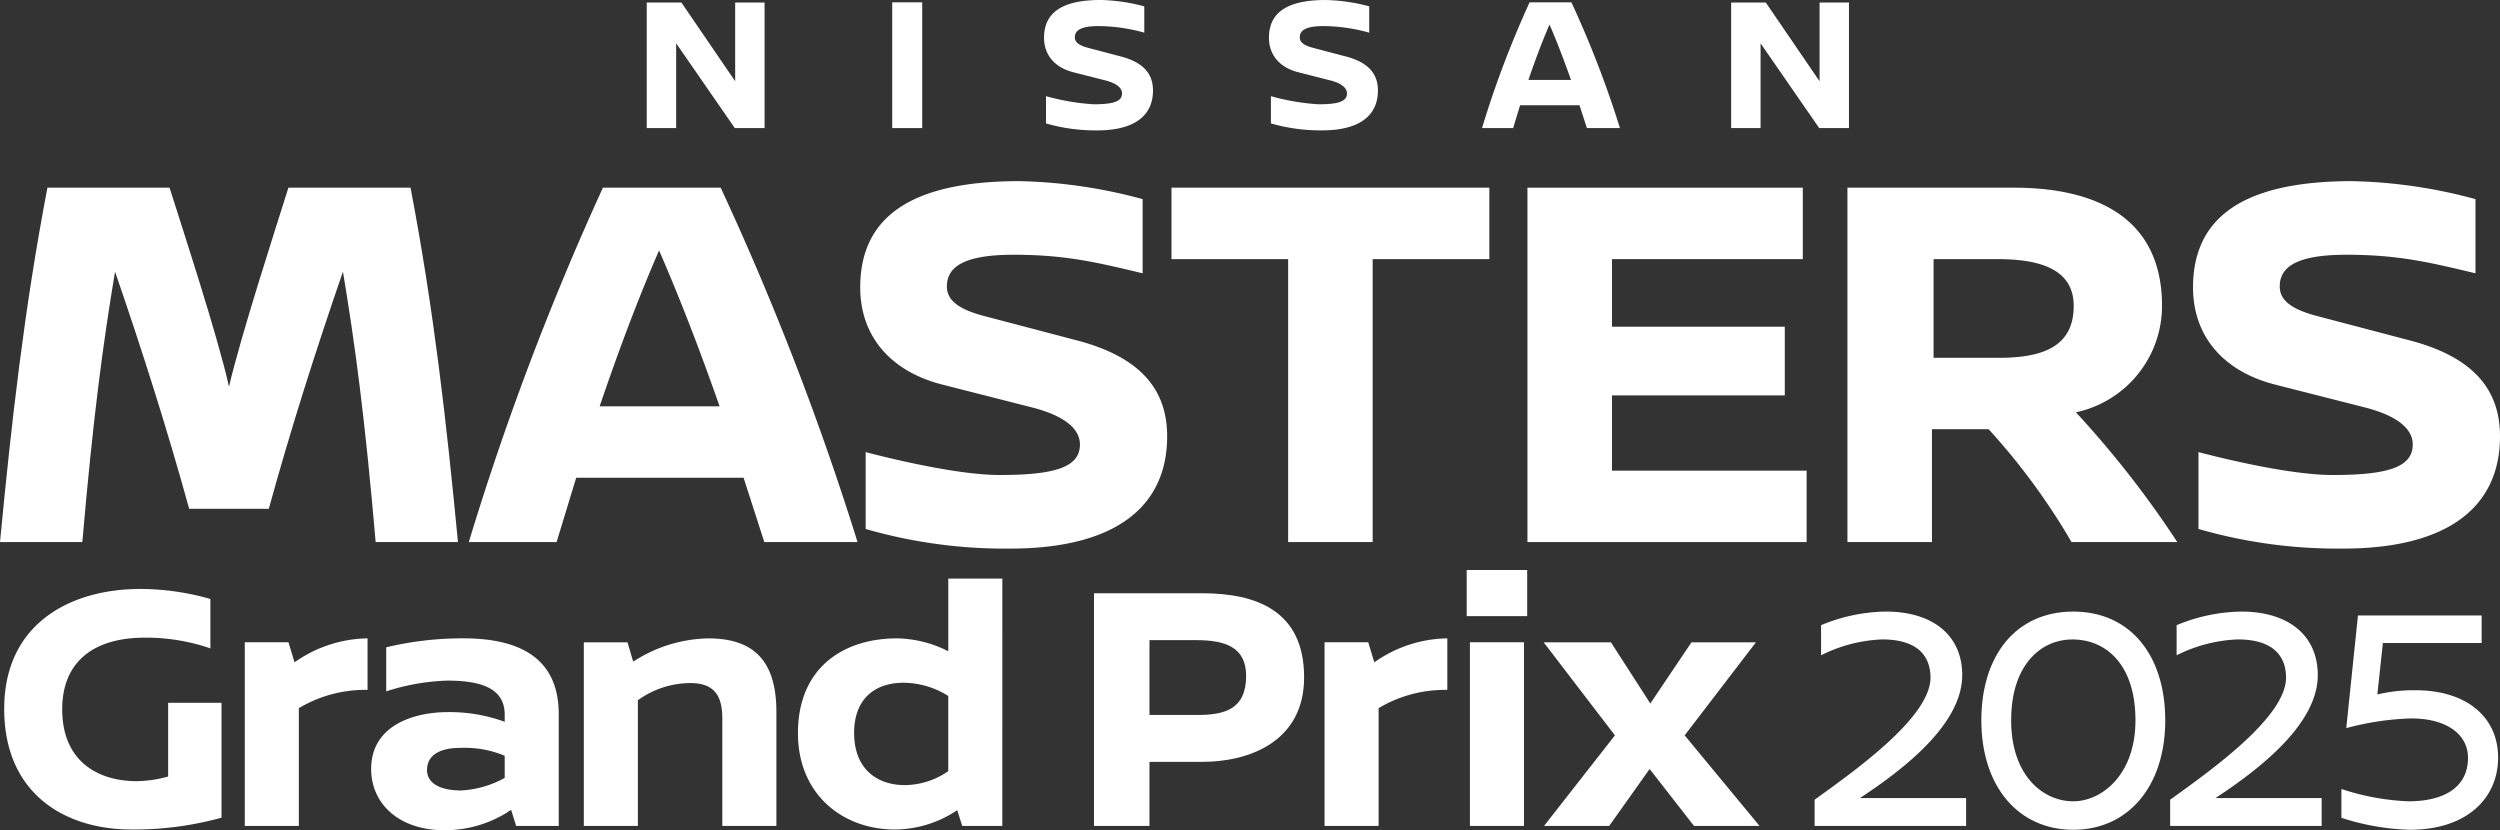 <svg xmlns="http://www.w3.org/2000/svg" xmlns:xlink="http://www.w3.org/1999/xlink" width="361.357" height="120.002" viewBox="0 0 361.357 120.002">
  <rect x="0" y="0" width="361.357" height="120.002" fill="#333333" stroke="none"/>
  <defs>
    <clipPath id="clip-path">
      <rect id="Rectangle_156128" data-name="Rectangle 156128" width="361.357" height="120.002" fill="none"/>
    </clipPath>
  </defs>
  <g id="Group_161696" data-name="Group 161696" clip-path="url(#clip-path)">
    <path id="Path_83138" data-name="Path 83138" d="M59.34,14.912c3.388,17.732,5.2,33.964,6.855,51.223H54.3c-1.576-18.2-2.995-28.685-4.729-39.088C45.627,38.475,42,49.9,38.851,61.328H27.346C24.193,49.9,20.568,38.475,16.627,27.047c-1.734,10.4-3.151,20.885-4.727,39.088H0C1.656,48.876,3.468,32.644,6.855,14.912H24.509C26.321,20.665,31.523,36.5,33.1,43.675c1.654-7.17,6.777-23.01,8.589-28.763Z" transform="translate(0 12.218)" fill="#fff"/>
    <path id="Path_83139" data-name="Path 83139" d="M76.962,56.836H52.77c-.946,3.071-1.892,6.226-2.838,9.3H37.245A407.057,407.057,0,0,1,56.631,14.912H73.653a414.7,414.7,0,0,1,19.78,51.221H79.957ZM73.495,46.511c-2.522-7.17-5.2-14.342-8.748-22.537-3.151,7.25-5.989,14.894-8.589,22.537Z" transform="translate(30.518 12.218)" fill="#fff"/>
    <path id="Path_83140" data-name="Path 83140" d="M109.162,16.994V27.71c-6.619-1.576-11.111-2.68-18.676-2.68-7.25,0-9.616,1.814-9.616,4.572,0,1.654,1.1,3.153,5.282,4.256L99.626,37.4c9.377,2.442,13.081,7.25,13.081,13.869,0,10.245-7.565,16.233-22.7,16.233A72.619,72.619,0,0,1,69.13,64.669V53.558c5.436,1.419,13.947,3.309,19.386,3.309,8.116,0,11.584-1.183,11.584-4.412,0-2.285-2.285-4.177-6.936-5.36l-13-3.309c-7.645-1.969-11.822-7.17-11.822-14.028,0-10.243,7.409-15.367,23.012-15.367a73.145,73.145,0,0,1,17.81,2.6" transform="translate(55.997 11.792)" fill="#fff"/>
    <path id="Path_83141" data-name="Path 83141" d="M122.147,25.236v40.9H109.931v-40.9H93.069V14.911h45.943V25.236Z" transform="translate(76.261 12.218)" fill="#fff"/>
    <path id="Path_83142" data-name="Path 83142" d="M133.565,25.236v9.77h24.98v9.93h-24.98V55.813H161.7V66.135H121.349V14.911h39.8V25.236Z" transform="translate(99.433 12.218)" fill="#fff"/>
    <path id="Path_83143" data-name="Path 83143" d="M179.162,66.135a95.309,95.309,0,0,0-11.979-16.313h-8.195V66.135H146.771V14.912h24.114c10.01,0,21.358,3.151,21.358,17.1a15.737,15.737,0,0,1-12.45,15.367A142.963,142.963,0,0,1,194.45,66.135ZM168.76,39.5c7.01,0,10.716-2.127,10.716-7.487,0-4.57-3.546-6.775-10.953-6.775h-9.3V39.5Z" transform="translate(120.263 12.218)" fill="#fff"/>
    <path id="Path_83144" data-name="Path 83144" d="M215.05,16.994V27.71c-6.621-1.576-11.111-2.68-18.676-2.68-7.25,0-9.615,1.814-9.615,4.572,0,1.654,1.1,3.153,5.282,4.256L205.514,37.4c9.377,2.442,13.081,7.25,13.081,13.869,0,10.245-7.565,16.233-22.7,16.233a72.619,72.619,0,0,1-20.883-2.836V53.558c5.436,1.419,13.947,3.309,19.386,3.309,8.116,0,11.584-1.183,11.584-4.412,0-2.285-2.287-4.177-6.936-5.36l-13-3.309c-7.643-1.969-11.821-7.17-11.821-14.028,0-10.243,7.409-15.367,23.012-15.367a73.159,73.159,0,0,1,17.81,2.6" transform="translate(142.762 11.792)" fill="#fff"/>
    <path id="Path_83145" data-name="Path 83145" d="M64.106,18.348,55.633,6.1V18.348H51.381V.2h5.007l7.774,11.38V.2h4.25V18.348Z" transform="translate(42.102 0.163)" fill="#fff"/>
    <rect id="Rectangle_156127" data-name="Rectangle 156127" width="4.336" height="18.178" transform="translate(128.964 0.335)" fill="#fff"/>
    <path id="Path_83146" data-name="Path 83146" d="M97.432.922v3.8a24.97,24.97,0,0,0-6.626-.95c-2.573,0-3.413.642-3.413,1.621,0,.588.393,1.119,1.874,1.51L94.05,8.165c3.326.868,4.641,2.573,4.641,4.921,0,3.635-2.685,5.762-8.054,5.762a25.781,25.781,0,0,1-7.41-1.008V13.9a32.791,32.791,0,0,0,6.879,1.175c2.88,0,4.112-.42,4.112-1.566,0-.811-.811-1.483-2.462-1.9l-4.614-1.174c-2.713-.7-4.2-2.545-4.2-4.978C82.946,1.818,85.575,0,91.113,0a25.959,25.959,0,0,1,6.319.922" transform="translate(67.966 -0.001)" fill="#fff"/>
    <path id="Path_83147" data-name="Path 83147" d="M115.3.922v3.8a24.973,24.973,0,0,0-6.628-.95c-2.571,0-3.41.642-3.41,1.621,0,.588.391,1.119,1.872,1.51l4.783,1.259c3.328.868,4.641,2.573,4.641,4.921,0,3.635-2.685,5.762-8.054,5.762a25.771,25.771,0,0,1-7.41-1.008V13.9a32.771,32.771,0,0,0,6.879,1.175c2.882,0,4.112-.42,4.112-1.566,0-.811-.811-1.483-2.462-1.9l-4.614-1.174c-2.713-.7-4.2-2.545-4.2-4.978,0-3.635,2.629-5.453,8.167-5.453A25.959,25.959,0,0,1,115.3.922" transform="translate(82.61 -0.001)" fill="#fff"/>
    <path id="Path_83148" data-name="Path 83148" d="M131.833,15.061h-8.586c-.335,1.09-.671,2.209-1.006,3.3h-4.5A144.462,144.462,0,0,1,124.619.184h6.04a147.469,147.469,0,0,1,7.019,18.178H132.9ZM130.6,11.4c-.9-2.545-1.847-5.091-3.1-8-1.119,2.573-2.125,5.285-3.049,8Z" transform="translate(96.474 0.15)" fill="#fff"/>
    <path id="Path_83149" data-name="Path 83149" d="M150.257,18.348,141.784,6.1V18.348h-4.252V.2h5.005l7.776,11.38V.2h4.25V18.348Z" transform="translate(112.693 0.163)" fill="#fff"/>
    <path id="Path_83150" data-name="Path 83150" d="M30.136,48.24v7.139a28.688,28.688,0,0,0-9.417-1.552c-7.76,0-12,3.724-12,10.347,0,7.709,5.38,10.4,10.762,10.4A17.589,17.589,0,0,0,24.03,73.9V63.245H31.74V79.852A47.265,47.265,0,0,1,18.7,81.559C9.234,81.559.334,76.49.334,64.123.334,51.861,9.8,46.79,20.047,46.79a37.038,37.038,0,0,1,10.089,1.45" transform="translate(0.274 38.339)" fill="#fff"/>
    <path id="Path_83151" data-name="Path 83151" d="M26.639,54.181a18.681,18.681,0,0,1,10.554-3.466v7.449a18.725,18.725,0,0,0-9.934,2.64V77.826H19.447V51.284H25.76Z" transform="translate(15.935 41.555)" fill="#fff"/>
    <path id="Path_83152" data-name="Path 83152" d="M56.6,61.684V77.826H50.443L49.719,75.5a17.021,17.021,0,0,1-9.625,2.947c-6.724,0-10.607-3.932-10.607-8.848,0-6.259,6.055-8.225,11.126-8.225a23.231,23.231,0,0,1,8.175,1.4V61.735c0-3.726-3.26-4.914-8.278-4.914a31.929,31.929,0,0,0-8.848,1.552V52.009a47.065,47.065,0,0,1,11.177-1.294c7.811,0,13.762,2.64,13.762,10.969M42.527,72.7a14.622,14.622,0,0,0,6.261-1.812V67.686a14.966,14.966,0,0,0-6.415-1.139c-3.26,0-4.812,1.241-4.812,3.208,0,1.759,1.656,2.949,4.967,2.949" transform="translate(24.162 41.555)" fill="#fff"/>
    <path id="Path_83153" data-name="Path 83153" d="M74.217,61.321V77.827H66.4V62.3c0-3.259-1.137-5.122-4.6-5.122a12.988,12.988,0,0,0-7.605,2.483V77.827H46.382V51.284h6.311l.828,2.795a20.56,20.56,0,0,1,10.813-3.362c5.848,0,9.883,2.482,9.883,10.605" transform="translate(38.005 41.556)" fill="#fff"/>
    <path id="Path_83154" data-name="Path 83154" d="M92.934,81.717H87.14l-.724-2.276a16.312,16.312,0,0,1-9,2.795c-7.605,0-14.02-5.122-14.02-13.918,0-9.572,6.675-13.711,14.331-13.711a17,17,0,0,1,7.4,1.863v-10.5h7.812Zm-14.073-5.9A11.139,11.139,0,0,0,85.122,73.8V62.936a12.232,12.232,0,0,0-6.468-1.914c-4.19,0-7.139,2.38-7.139,7.245,0,5.276,3.362,7.552,7.347,7.552" transform="translate(51.942 37.664)" fill="#fff"/>
    <path id="Path_83155" data-name="Path 83155" d="M102.538,47.132c7.711,0,14.746,2.431,14.746,12.159,0,9.364-8.071,12.21-14.693,12.21H94.933v9.263h-8.02V47.132ZM94.933,64.724h6.934c3.932,0,7.036-.828,7.036-5.638,0-4.192-3.053-5.176-7.192-5.176H94.933Z" transform="translate(71.216 38.619)" fill="#fff"/>
    <path id="Path_83156" data-name="Path 83156" d="M112.423,54.181a18.675,18.675,0,0,1,10.553-3.466v7.449a18.73,18.73,0,0,0-9.934,2.64V77.826h-7.813V51.284h6.315Z" transform="translate(86.224 41.555)" fill="#fff"/>
    <path id="Path_83157" data-name="Path 83157" d="M116.522,45.283h8.744v6.674h-8.744Zm.466,10.452H124.8V82.277h-7.812Z" transform="translate(95.478 37.104)" fill="#fff"/>
    <path id="Path_83158" data-name="Path 83158" d="M153.837,77.57h-9.47l-6.413-8.227-5.848,8.227h-9.417l10.245-13.091-10.3-13.451h9.726l5.691,8.846,5.951-8.846h9.313l-10.3,13.451Z" transform="translate(100.489 41.812)" fill="#fff"/>
    <path id="Path_83159" data-name="Path 83159" d="M165.5,57.76c0,6.974-8.1,13.383-14.786,17.783h15.348v4.024h-21.9v-3.79c6.13-4.4,16.751-11.981,16.751-17.643,0-2.995-1.73-5.522-6.972-5.522a21.415,21.415,0,0,0-8.844,2.294V50.553a25.125,25.125,0,0,1,9.359-1.965c6.879,0,11.044,3.51,11.044,9.172" transform="translate(118.125 39.812)" fill="#fff"/>
    <path id="Path_83160" data-name="Path 83160" d="M183.991,64.311c0,9.548-5.38,15.818-13.291,15.818-7.956,0-13.291-6.27-13.291-15.818,0-9.4,5.005-15.723,13.291-15.723,8.236,0,13.291,6.319,13.291,15.723m-22.275,0c0,7.909,4.538,11.7,8.984,11.7,4.07,0,8.986-3.792,8.986-11.7,0-8.236-4.4-11.7-9.128-11.7-4.352,0-8.842,3.462-8.842,11.7" transform="translate(128.981 39.812)" fill="#fff"/>
    <path id="Path_83161" data-name="Path 83161" d="M193.747,57.76c0,6.974-8.1,13.383-14.786,17.783h15.348v4.024h-21.9v-3.79c6.13-4.4,16.751-11.981,16.751-17.643,0-2.995-1.73-5.522-6.972-5.522a21.415,21.415,0,0,0-8.844,2.294V50.553a25.125,25.125,0,0,1,9.359-1.965c6.879,0,11.044,3.51,11.044,9.172" transform="translate(141.271 39.812)" fill="#fff"/>
    <path id="Path_83162" data-name="Path 83162" d="M192.007,52.874l-.8,7.441a22.468,22.468,0,0,1,5.522-.608c7.441,0,11.933,3.93,11.933,9.732,0,5.851-4.492,10.436-12.776,10.436a35.112,35.112,0,0,1-9.874-1.73V73.979a35.287,35.287,0,0,0,9.686,1.779c5.334,0,8.611-2.152,8.611-6.271,0-3.417-3.087-5.709-8.236-5.709a40.418,40.418,0,0,0-9.359,1.4L188.405,48.9h17.876v3.977Z" transform="translate(152.422 40.065)" fill="#fff"/>
  </g>
</svg>
